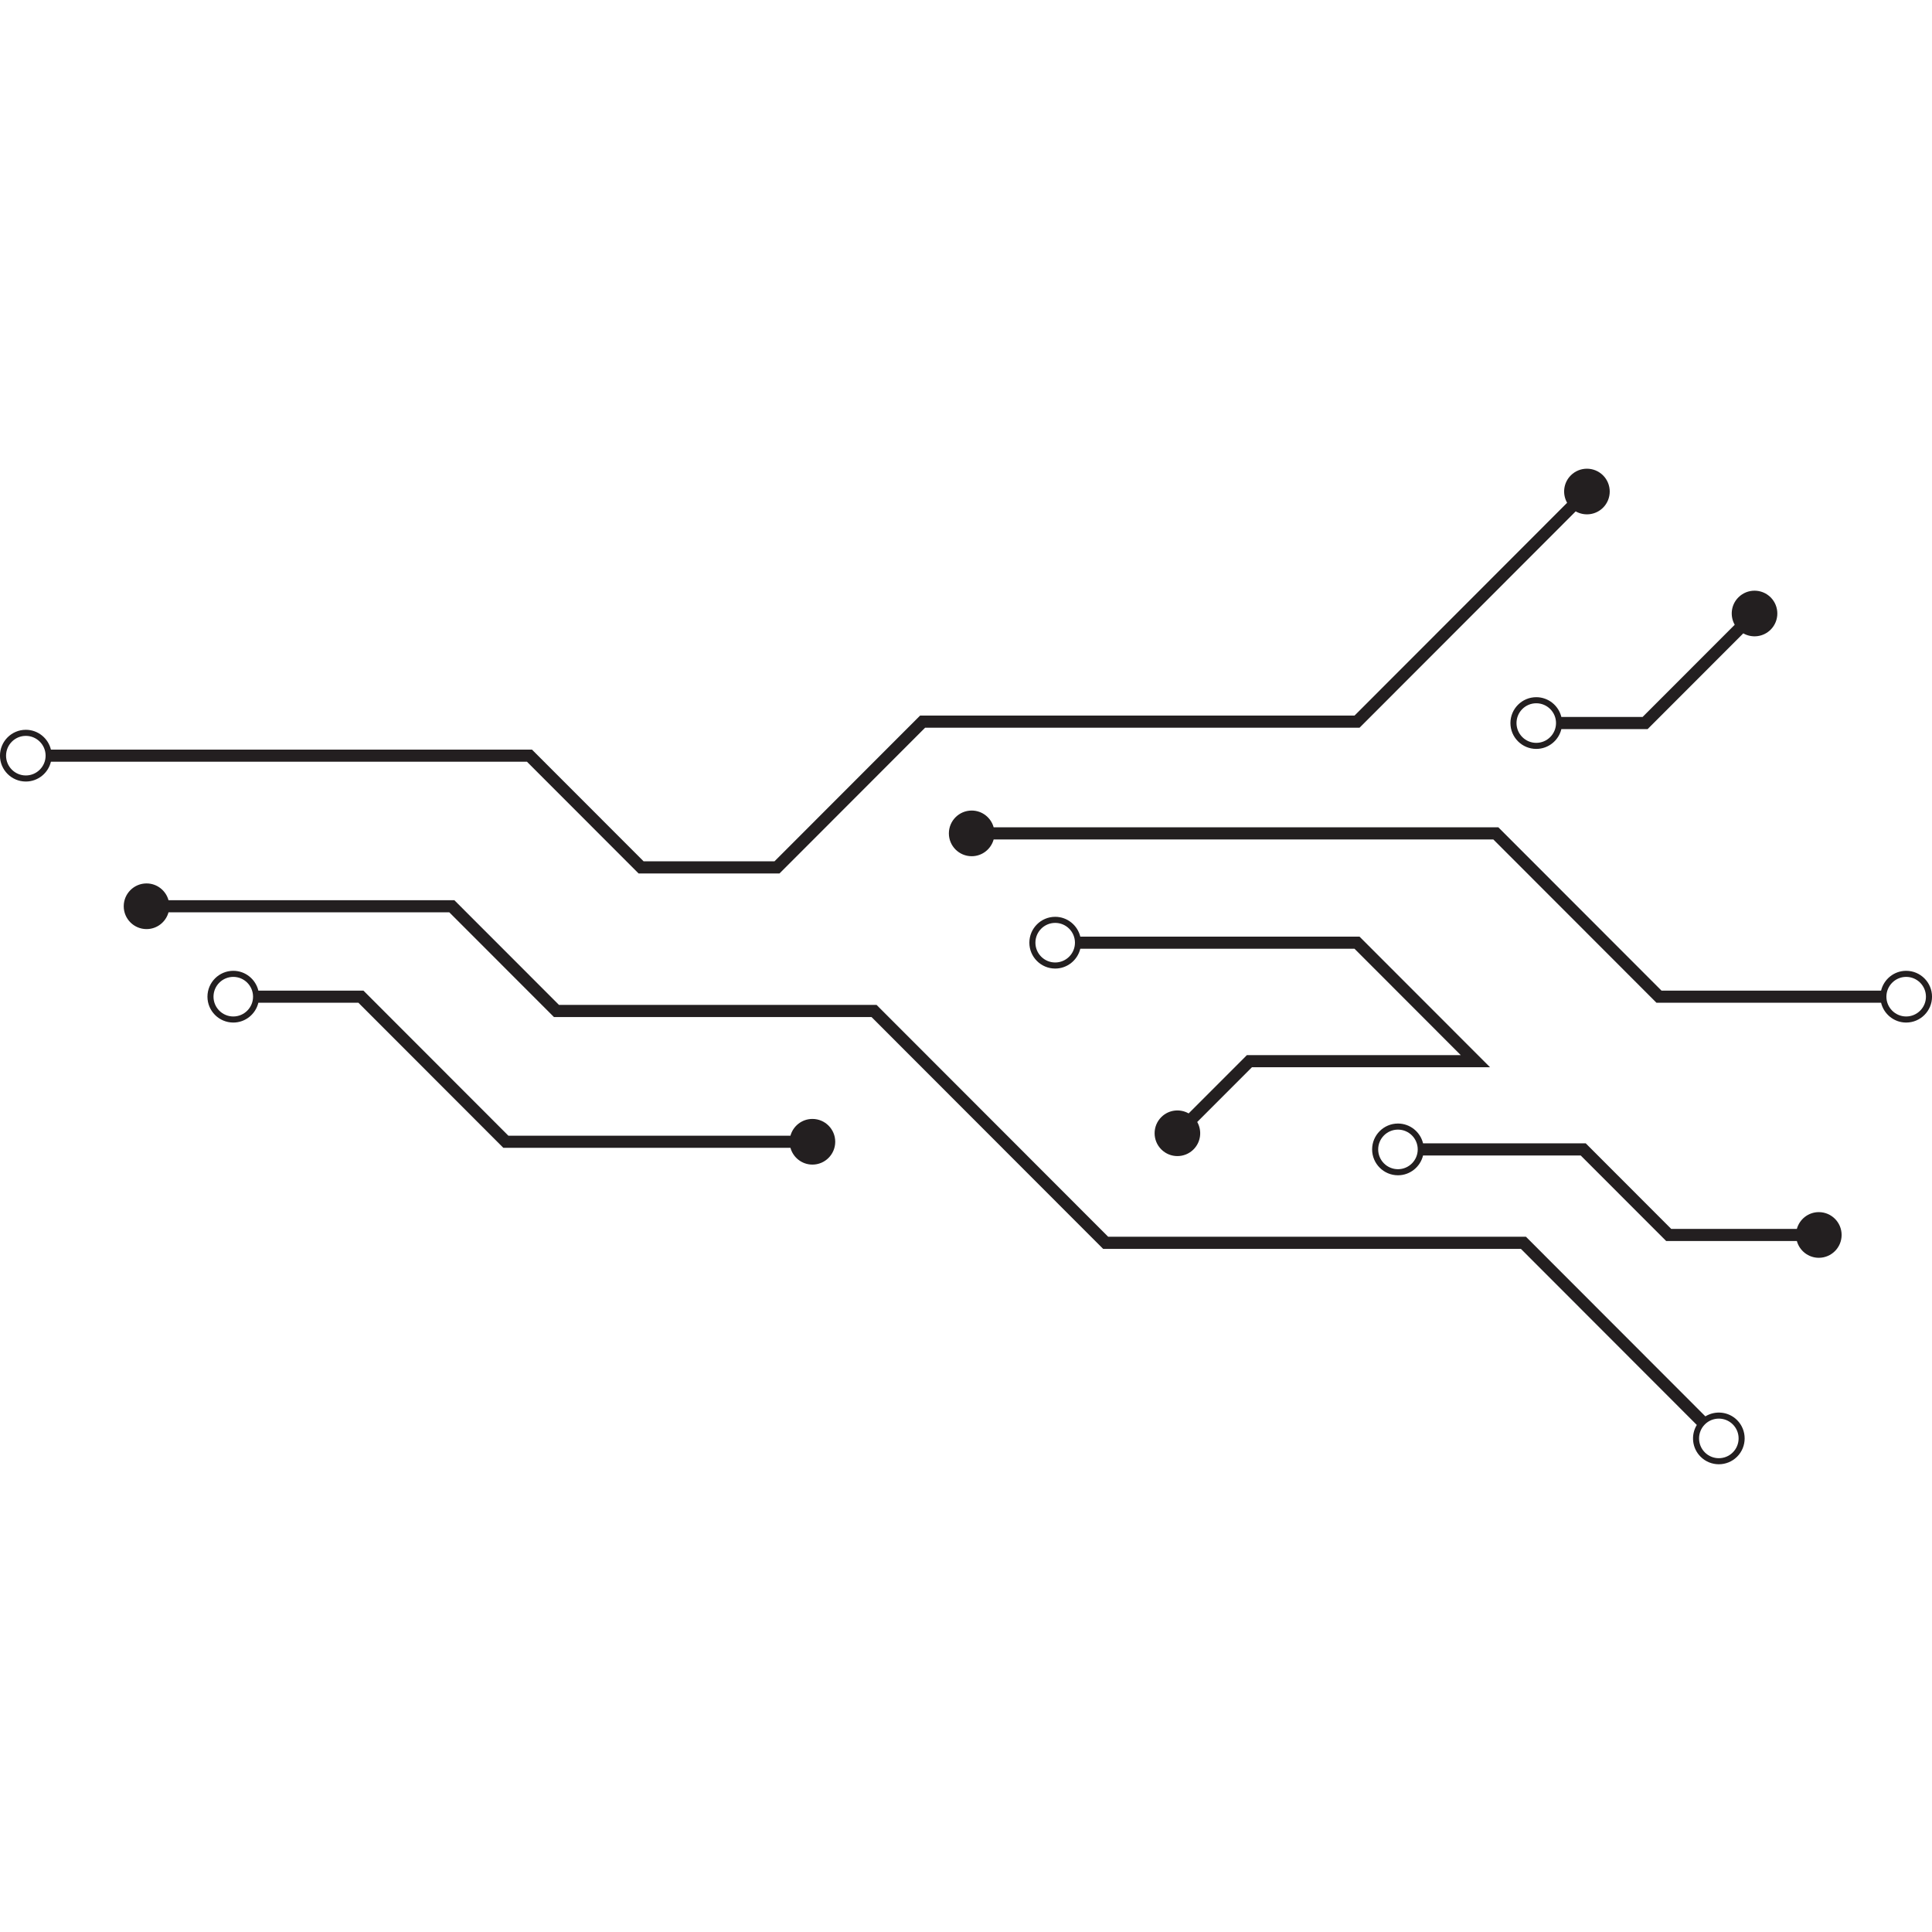 <svg xmlns="http://www.w3.org/2000/svg" xmlns:xlink="http://www.w3.org/1999/xlink" width="500" zoomAndPan="magnify" viewBox="0 0 375 375" height="500" preserveAspectRatio="xMidYMid meet" version="1.0"><defs><clipPath id="5c726af719"><path d="M 0 90.469 L 313 90.469 L 313 170 L 0 170 Z M 0 90.469 " clip-rule="nonzero"/></clipPath><clipPath id="c6455f510c"><path d="M 24 171 L 339 171 L 339 284.719 L 24 284.719 Z M 24 171 " clip-rule="nonzero"/></clipPath></defs><g clip-path="url(#5c726af719)"><path fill="#231f20" d="M 5.012 150.516 C 2.898 150.516 1.176 148.793 1.176 146.676 C 1.176 144.555 2.898 142.832 5.012 142.832 C 7.129 142.832 8.852 144.555 8.852 146.676 C 8.852 148.793 7.129 150.516 5.012 150.516 Z M 9.883 147.852 L 102.285 147.852 L 123.949 169.539 L 151.301 169.539 L 179.559 141.254 L 263.883 141.254 L 305.84 99.258 C 307.527 100.215 309.711 99.98 311.152 98.539 C 312.879 96.809 312.879 94.004 311.152 92.273 C 309.422 90.543 306.621 90.543 304.891 92.273 C 303.449 93.715 303.215 95.898 304.176 97.59 L 262.91 138.895 L 178.586 138.895 L 150.324 167.184 L 124.926 167.184 L 103.258 145.496 L 9.883 145.496 C 9.352 143.293 7.375 141.652 5.012 141.652 C 2.246 141.652 -0.004 143.906 -0.004 146.676 C -0.004 149.441 2.246 151.695 5.012 151.695 C 7.375 151.695 9.352 150.055 9.883 147.852 " fill-opacity="1" fill-rule="nonzero"/></g><path fill="#231f20" d="M 330.609 283.277 L 330.598 283.262 L 330.609 283.277 " fill-opacity="1" fill-rule="nonzero"/><path fill="#231f20" d="M 330.078 282.742 L 329.988 282.652 L 330.078 282.742 " fill-opacity="1" fill-rule="nonzero"/><g clip-path="url(#c6455f510c)"><path fill="#231f20" d="M 330.91 281.91 C 329.414 280.414 329.414 277.977 330.91 276.477 C 332.406 274.977 334.84 274.977 336.34 276.477 C 337.836 277.977 337.836 280.414 336.34 281.91 C 334.84 283.41 332.406 283.41 330.91 281.91 Z M 331.012 274.914 L 296.18 240.047 L 215.09 240.047 L 170.141 195.051 L 108.496 195.051 L 88.188 174.727 L 32.707 174.727 C 32.191 172.852 30.48 171.473 28.445 171.473 C 26 171.473 24.016 173.457 24.016 175.902 C 24.016 178.352 26 180.336 28.445 180.336 C 30.48 180.336 32.191 178.957 32.707 177.082 L 87.211 177.082 L 107.52 197.41 L 169.164 197.41 L 214.117 242.406 L 295.207 242.406 L 329.348 276.582 C 328.172 278.512 328.41 281.074 330.078 282.742 C 332.031 284.703 335.215 284.703 337.172 282.742 C 339.125 280.785 339.125 277.602 337.172 275.645 C 335.504 273.973 332.941 273.734 331.012 274.914 " fill-opacity="1" fill-rule="nonzero"/></g><path fill="#231f20" d="M 329.988 282.652 C 329.906 282.574 329.832 282.5 329.777 282.445 C 329.84 282.508 329.914 282.578 329.988 282.652 " fill-opacity="1" fill-rule="nonzero"/><path fill="#231f20" d="M 330.598 283.262 C 330.527 283.195 330.367 283.035 330.078 282.742 C 330.293 282.957 330.504 283.172 330.598 283.262 " fill-opacity="1" fill-rule="nonzero"/><path fill="#231f20" d="M 330.609 283.277 C 330.656 283.324 330.648 283.316 330.609 283.277 " fill-opacity="1" fill-rule="nonzero"/><path fill="#231f20" d="M 329.539 282.203 C 329.578 282.242 329.668 282.332 329.777 282.445 C 329.645 282.312 329.574 282.238 329.539 282.203 " fill-opacity="1" fill-rule="nonzero"/><path fill="#231f20" d="M 49.117 193.457 C 49.117 195.574 47.398 197.297 45.281 197.297 C 43.164 197.297 41.441 195.574 41.441 193.457 C 41.441 191.336 43.164 189.613 45.281 189.613 C 47.398 189.613 49.117 191.336 49.117 193.457 Z M 157.691 217.184 C 155.652 217.184 153.941 218.562 153.426 220.438 L 98.676 220.438 L 70.543 192.277 L 50.148 192.277 C 49.617 190.078 47.641 188.434 45.281 188.434 C 42.516 188.434 40.266 190.688 40.266 193.457 C 40.266 196.223 42.516 198.477 45.281 198.477 C 47.641 198.477 49.617 196.832 50.148 194.633 L 69.566 194.633 L 97.699 222.793 L 153.426 222.793 C 153.941 224.668 155.652 226.047 157.691 226.047 C 160.133 226.047 162.117 224.062 162.117 221.613 C 162.117 219.168 160.133 217.184 157.691 217.184 " fill-opacity="1" fill-rule="nonzero"/><path fill="#231f20" d="M 369.988 197.297 C 367.871 197.297 366.148 195.574 366.148 193.457 C 366.148 191.336 367.871 189.613 369.988 189.613 C 372.102 189.613 373.824 191.336 373.824 193.457 C 373.824 195.574 372.102 197.297 369.988 197.297 Z M 375.004 193.457 C 375.004 190.688 372.754 188.434 369.988 188.434 C 367.625 188.434 365.648 190.078 365.117 192.277 L 322.496 192.277 L 290.832 160.582 L 192.867 160.582 C 192.352 158.707 190.641 157.328 188.605 157.328 C 186.16 157.328 184.176 159.312 184.176 161.762 C 184.176 164.207 186.16 166.191 188.605 166.191 C 190.641 166.191 192.352 164.812 192.867 162.938 L 289.855 162.938 L 321.52 194.633 L 365.117 194.633 C 365.648 196.832 367.625 198.477 369.988 198.477 C 372.754 198.477 375.004 196.223 375.004 193.457 " fill-opacity="1" fill-rule="nonzero"/><path fill="#231f20" d="M 208.648 182.977 C 208.648 185.094 206.93 186.816 204.812 186.816 C 202.695 186.816 200.973 185.094 200.973 182.977 C 200.973 180.855 202.695 179.133 204.812 179.133 C 206.93 179.133 208.648 180.855 208.648 182.977 Z M 289.215 207.152 L 263.883 181.797 L 209.684 181.797 C 209.148 179.598 207.172 177.953 204.812 177.953 C 202.047 177.953 199.797 180.207 199.797 182.977 C 199.797 185.742 202.047 187.996 204.812 187.996 C 207.172 187.996 209.148 186.355 209.684 184.152 L 262.91 184.152 L 283.531 204.797 L 242.023 204.797 L 230.715 216.113 C 229.027 215.152 226.844 215.391 225.406 216.832 C 223.676 218.562 223.676 221.367 225.406 223.098 C 227.133 224.828 229.938 224.828 231.664 223.098 C 233.105 221.656 233.34 219.469 232.383 217.777 L 243 207.152 L 289.215 207.152 " fill-opacity="1" fill-rule="nonzero"/><path fill="#231f20" d="M 302.023 140.344 C 302.023 142.465 300.305 144.188 298.188 144.188 C 296.07 144.188 294.352 142.465 294.352 140.344 C 294.352 138.227 296.07 136.504 298.188 136.504 C 300.305 136.504 302.023 138.227 302.023 140.344 Z M 303.059 139.164 C 302.527 136.965 300.547 135.324 298.188 135.324 C 295.422 135.324 293.172 137.578 293.172 140.344 C 293.172 143.113 295.422 145.363 298.188 145.363 C 300.547 145.363 302.527 143.723 303.059 141.523 L 319.797 141.523 L 338.371 122.934 C 340.059 123.895 342.242 123.656 343.684 122.215 C 345.41 120.484 345.41 117.68 343.684 115.949 C 341.953 114.219 339.152 114.219 337.422 115.949 C 335.98 117.391 335.746 119.574 336.707 121.266 L 318.824 139.164 L 303.059 139.164 " fill-opacity="1" fill-rule="nonzero"/><path fill="#231f20" d="M 275.18 223.098 C 275.18 225.219 273.461 226.941 271.344 226.941 C 269.227 226.941 267.504 225.219 267.504 223.098 C 267.504 220.98 269.227 219.258 271.344 219.258 C 273.461 219.258 275.18 220.98 275.18 223.098 Z M 353.031 235.273 C 350.996 235.273 349.285 236.652 348.77 238.527 L 324.379 238.527 L 307.789 221.918 L 276.215 221.918 C 275.68 219.719 273.703 218.078 271.344 218.078 C 268.578 218.078 266.328 220.328 266.328 223.098 C 266.328 225.867 268.578 228.121 271.344 228.121 C 273.703 228.121 275.68 226.477 276.215 224.277 L 306.812 224.277 L 323.406 240.883 L 348.77 240.883 C 349.285 242.758 350.996 244.137 353.031 244.137 C 355.477 244.137 357.457 242.152 357.457 239.703 C 357.457 237.258 355.477 235.273 353.031 235.273 " fill-opacity="1" fill-rule="nonzero"/></svg>